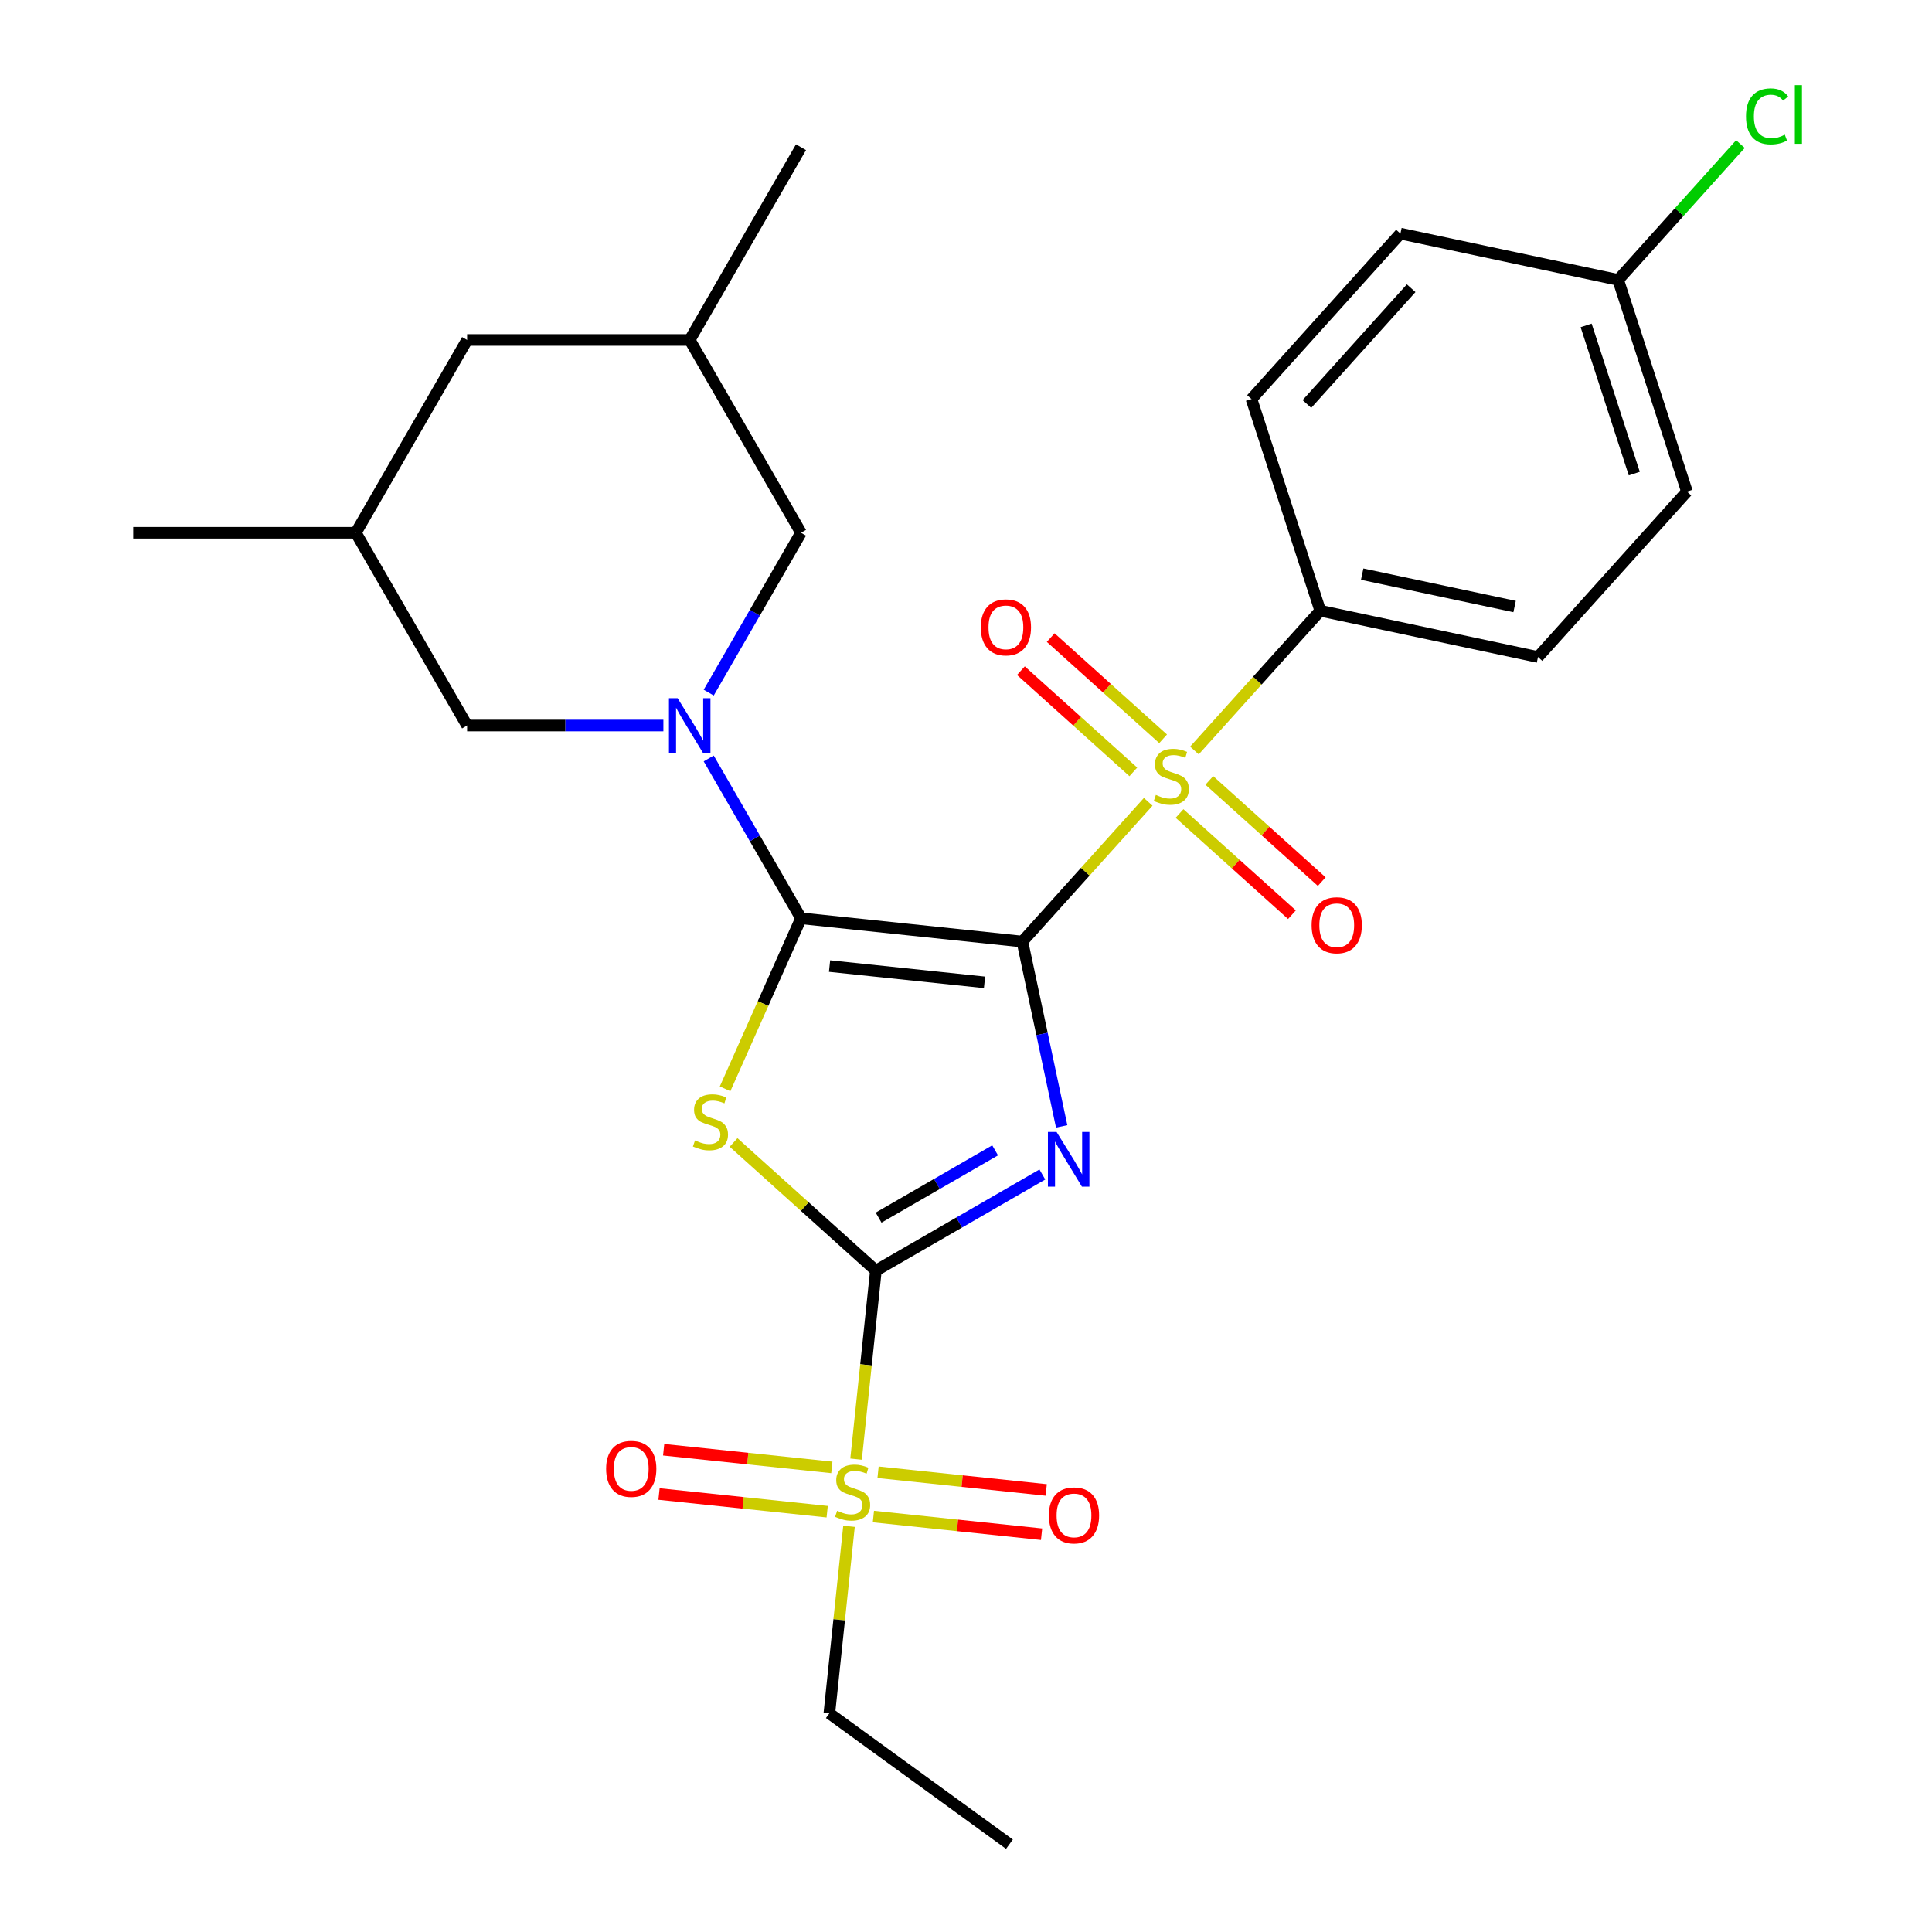 <?xml version='1.0' encoding='iso-8859-1'?>
<svg version='1.1' baseProfile='full'
              xmlns='http://www.w3.org/2000/svg'
                      xmlns:rdkit='http://www.rdkit.org/xml'
                      xmlns:xlink='http://www.w3.org/1999/xlink'
                  xml:space='preserve'
width='1000px' height='1000px' viewBox='0 0 1000 1000'>
<!-- END OF HEADER -->
<rect style='opacity:1.0;fill:#FFFFFF;stroke:none' width='1000' height='1000' x='0' y='0'> </rect>
<path class='bond-0' d='M 529.181,487.355 L 539.347,535.183' style='fill:none;fill-rule:evenodd;stroke:#000000;stroke-width:6px;stroke-linecap:butt;stroke-linejoin:miter;stroke-opacity:1' />
<path class='bond-0' d='M 539.347,535.183 L 549.514,583.011' style='fill:none;fill-rule:evenodd;stroke:#0000FF;stroke-width:6px;stroke-linecap:butt;stroke-linejoin:miter;stroke-opacity:1' />
<path class='bond-1' d='M 529.181,487.355 L 414.598,475.312' style='fill:none;fill-rule:evenodd;stroke:#000000;stroke-width:6px;stroke-linecap:butt;stroke-linejoin:miter;stroke-opacity:1' />
<path class='bond-1' d='M 509.585,508.465 L 429.377,500.035' style='fill:none;fill-rule:evenodd;stroke:#000000;stroke-width:6px;stroke-linecap:butt;stroke-linejoin:miter;stroke-opacity:1' />
<path class='bond-3' d='M 529.181,487.355 L 561.748,451.186' style='fill:none;fill-rule:evenodd;stroke:#000000;stroke-width:6px;stroke-linecap:butt;stroke-linejoin:miter;stroke-opacity:1' />
<path class='bond-3' d='M 561.748,451.186 L 594.314,415.018' style='fill:none;fill-rule:evenodd;stroke:#CCCC00;stroke-width:6px;stroke-linecap:butt;stroke-linejoin:miter;stroke-opacity:1' />
<path class='bond-2' d='M 539.515,607.915 L 496.436,632.787' style='fill:none;fill-rule:evenodd;stroke:#0000FF;stroke-width:6px;stroke-linecap:butt;stroke-linejoin:miter;stroke-opacity:1' />
<path class='bond-2' d='M 496.436,632.787 L 453.357,657.659' style='fill:none;fill-rule:evenodd;stroke:#000000;stroke-width:6px;stroke-linecap:butt;stroke-linejoin:miter;stroke-opacity:1' />
<path class='bond-2' d='M 515.07,595.421 L 484.915,612.831' style='fill:none;fill-rule:evenodd;stroke:#0000FF;stroke-width:6px;stroke-linecap:butt;stroke-linejoin:miter;stroke-opacity:1' />
<path class='bond-2' d='M 484.915,612.831 L 454.76,630.241' style='fill:none;fill-rule:evenodd;stroke:#000000;stroke-width:6px;stroke-linecap:butt;stroke-linejoin:miter;stroke-opacity:1' />
<path class='bond-4' d='M 414.598,475.312 L 394.952,519.438' style='fill:none;fill-rule:evenodd;stroke:#000000;stroke-width:6px;stroke-linecap:butt;stroke-linejoin:miter;stroke-opacity:1' />
<path class='bond-4' d='M 394.952,519.438 L 375.306,563.565' style='fill:none;fill-rule:evenodd;stroke:#CCCC00;stroke-width:6px;stroke-linecap:butt;stroke-linejoin:miter;stroke-opacity:1' />
<path class='bond-5' d='M 414.598,475.312 L 390.714,433.943' style='fill:none;fill-rule:evenodd;stroke:#000000;stroke-width:6px;stroke-linecap:butt;stroke-linejoin:miter;stroke-opacity:1' />
<path class='bond-5' d='M 390.714,433.943 L 366.83,392.574' style='fill:none;fill-rule:evenodd;stroke:#0000FF;stroke-width:6px;stroke-linecap:butt;stroke-linejoin:miter;stroke-opacity:1' />
<path class='bond-6' d='M 453.357,657.659 L 448.229,706.45' style='fill:none;fill-rule:evenodd;stroke:#000000;stroke-width:6px;stroke-linecap:butt;stroke-linejoin:miter;stroke-opacity:1' />
<path class='bond-6' d='M 448.229,706.45 L 443.101,755.241' style='fill:none;fill-rule:evenodd;stroke:#CCCC00;stroke-width:6px;stroke-linecap:butt;stroke-linejoin:miter;stroke-opacity:1' />
<path class='bond-27' d='M 453.357,657.659 L 416.527,624.496' style='fill:none;fill-rule:evenodd;stroke:#000000;stroke-width:6px;stroke-linecap:butt;stroke-linejoin:miter;stroke-opacity:1' />
<path class='bond-27' d='M 416.527,624.496 L 379.697,591.334' style='fill:none;fill-rule:evenodd;stroke:#CCCC00;stroke-width:6px;stroke-linecap:butt;stroke-linejoin:miter;stroke-opacity:1' />
<path class='bond-7' d='M 618.235,388.451 L 650.801,352.282' style='fill:none;fill-rule:evenodd;stroke:#CCCC00;stroke-width:6px;stroke-linecap:butt;stroke-linejoin:miter;stroke-opacity:1' />
<path class='bond-7' d='M 650.801,352.282 L 683.368,316.114' style='fill:none;fill-rule:evenodd;stroke:#000000;stroke-width:6px;stroke-linecap:butt;stroke-linejoin:miter;stroke-opacity:1' />
<path class='bond-8' d='M 602.024,382.403 L 572.932,356.209' style='fill:none;fill-rule:evenodd;stroke:#CCCC00;stroke-width:6px;stroke-linecap:butt;stroke-linejoin:miter;stroke-opacity:1' />
<path class='bond-8' d='M 572.932,356.209 L 543.841,330.015' style='fill:none;fill-rule:evenodd;stroke:#FF0000;stroke-width:6px;stroke-linecap:butt;stroke-linejoin:miter;stroke-opacity:1' />
<path class='bond-8' d='M 586.605,399.527 L 557.514,373.333' style='fill:none;fill-rule:evenodd;stroke:#CCCC00;stroke-width:6px;stroke-linecap:butt;stroke-linejoin:miter;stroke-opacity:1' />
<path class='bond-8' d='M 557.514,373.333 L 528.422,347.14' style='fill:none;fill-rule:evenodd;stroke:#FF0000;stroke-width:6px;stroke-linecap:butt;stroke-linejoin:miter;stroke-opacity:1' />
<path class='bond-9' d='M 610.526,421.066 L 639.617,447.259' style='fill:none;fill-rule:evenodd;stroke:#CCCC00;stroke-width:6px;stroke-linecap:butt;stroke-linejoin:miter;stroke-opacity:1' />
<path class='bond-9' d='M 639.617,447.259 L 668.708,473.453' style='fill:none;fill-rule:evenodd;stroke:#FF0000;stroke-width:6px;stroke-linecap:butt;stroke-linejoin:miter;stroke-opacity:1' />
<path class='bond-9' d='M 625.944,403.941 L 655.035,430.135' style='fill:none;fill-rule:evenodd;stroke:#CCCC00;stroke-width:6px;stroke-linecap:butt;stroke-linejoin:miter;stroke-opacity:1' />
<path class='bond-9' d='M 655.035,430.135 L 684.127,456.329' style='fill:none;fill-rule:evenodd;stroke:#FF0000;stroke-width:6px;stroke-linecap:butt;stroke-linejoin:miter;stroke-opacity:1' />
<path class='bond-10' d='M 366.83,358.493 L 390.714,317.124' style='fill:none;fill-rule:evenodd;stroke:#0000FF;stroke-width:6px;stroke-linecap:butt;stroke-linejoin:miter;stroke-opacity:1' />
<path class='bond-10' d='M 390.714,317.124 L 414.598,275.755' style='fill:none;fill-rule:evenodd;stroke:#000000;stroke-width:6px;stroke-linecap:butt;stroke-linejoin:miter;stroke-opacity:1' />
<path class='bond-11' d='M 343.371,375.534 L 292.574,375.534' style='fill:none;fill-rule:evenodd;stroke:#0000FF;stroke-width:6px;stroke-linecap:butt;stroke-linejoin:miter;stroke-opacity:1' />
<path class='bond-11' d='M 292.574,375.534 L 241.777,375.534' style='fill:none;fill-rule:evenodd;stroke:#000000;stroke-width:6px;stroke-linecap:butt;stroke-linejoin:miter;stroke-opacity:1' />
<path class='bond-12' d='M 452.07,784.957 L 495.592,789.531' style='fill:none;fill-rule:evenodd;stroke:#CCCC00;stroke-width:6px;stroke-linecap:butt;stroke-linejoin:miter;stroke-opacity:1' />
<path class='bond-12' d='M 495.592,789.531 L 539.113,794.105' style='fill:none;fill-rule:evenodd;stroke:#FF0000;stroke-width:6px;stroke-linecap:butt;stroke-linejoin:miter;stroke-opacity:1' />
<path class='bond-12' d='M 454.479,762.04 L 498,766.614' style='fill:none;fill-rule:evenodd;stroke:#CCCC00;stroke-width:6px;stroke-linecap:butt;stroke-linejoin:miter;stroke-opacity:1' />
<path class='bond-12' d='M 498,766.614 L 541.522,771.189' style='fill:none;fill-rule:evenodd;stroke:#FF0000;stroke-width:6px;stroke-linecap:butt;stroke-linejoin:miter;stroke-opacity:1' />
<path class='bond-13' d='M 430.558,759.526 L 387.037,754.952' style='fill:none;fill-rule:evenodd;stroke:#CCCC00;stroke-width:6px;stroke-linecap:butt;stroke-linejoin:miter;stroke-opacity:1' />
<path class='bond-13' d='M 387.037,754.952 L 343.515,750.377' style='fill:none;fill-rule:evenodd;stroke:#FF0000;stroke-width:6px;stroke-linecap:butt;stroke-linejoin:miter;stroke-opacity:1' />
<path class='bond-13' d='M 428.149,782.443 L 384.628,777.868' style='fill:none;fill-rule:evenodd;stroke:#CCCC00;stroke-width:6px;stroke-linecap:butt;stroke-linejoin:miter;stroke-opacity:1' />
<path class='bond-13' d='M 384.628,777.868 L 341.107,773.294' style='fill:none;fill-rule:evenodd;stroke:#FF0000;stroke-width:6px;stroke-linecap:butt;stroke-linejoin:miter;stroke-opacity:1' />
<path class='bond-18' d='M 439.447,790.002 L 434.359,838.413' style='fill:none;fill-rule:evenodd;stroke:#CCCC00;stroke-width:6px;stroke-linecap:butt;stroke-linejoin:miter;stroke-opacity:1' />
<path class='bond-18' d='M 434.359,838.413 L 429.271,886.824' style='fill:none;fill-rule:evenodd;stroke:#000000;stroke-width:6px;stroke-linecap:butt;stroke-linejoin:miter;stroke-opacity:1' />
<path class='bond-14' d='M 683.368,316.114 L 796.064,340.068' style='fill:none;fill-rule:evenodd;stroke:#000000;stroke-width:6px;stroke-linecap:butt;stroke-linejoin:miter;stroke-opacity:1' />
<path class='bond-14' d='M 705.063,297.168 L 783.951,313.936' style='fill:none;fill-rule:evenodd;stroke:#000000;stroke-width:6px;stroke-linecap:butt;stroke-linejoin:miter;stroke-opacity:1' />
<path class='bond-15' d='M 683.368,316.114 L 647.765,206.539' style='fill:none;fill-rule:evenodd;stroke:#000000;stroke-width:6px;stroke-linecap:butt;stroke-linejoin:miter;stroke-opacity:1' />
<path class='bond-16' d='M 414.598,275.755 L 356.991,175.977' style='fill:none;fill-rule:evenodd;stroke:#000000;stroke-width:6px;stroke-linecap:butt;stroke-linejoin:miter;stroke-opacity:1' />
<path class='bond-17' d='M 241.777,375.534 L 184.17,275.755' style='fill:none;fill-rule:evenodd;stroke:#000000;stroke-width:6px;stroke-linecap:butt;stroke-linejoin:miter;stroke-opacity:1' />
<path class='bond-22' d='M 796.064,340.068 L 873.157,254.447' style='fill:none;fill-rule:evenodd;stroke:#000000;stroke-width:6px;stroke-linecap:butt;stroke-linejoin:miter;stroke-opacity:1' />
<path class='bond-21' d='M 647.765,206.539 L 724.858,120.918' style='fill:none;fill-rule:evenodd;stroke:#000000;stroke-width:6px;stroke-linecap:butt;stroke-linejoin:miter;stroke-opacity:1' />
<path class='bond-21' d='M 676.453,209.114 L 730.418,149.18' style='fill:none;fill-rule:evenodd;stroke:#000000;stroke-width:6px;stroke-linecap:butt;stroke-linejoin:miter;stroke-opacity:1' />
<path class='bond-24' d='M 356.991,175.977 L 414.598,76.199' style='fill:none;fill-rule:evenodd;stroke:#000000;stroke-width:6px;stroke-linecap:butt;stroke-linejoin:miter;stroke-opacity:1' />
<path class='bond-29' d='M 356.991,175.977 L 241.777,175.977' style='fill:none;fill-rule:evenodd;stroke:#000000;stroke-width:6px;stroke-linecap:butt;stroke-linejoin:miter;stroke-opacity:1' />
<path class='bond-19' d='M 184.17,275.755 L 241.777,175.977' style='fill:none;fill-rule:evenodd;stroke:#000000;stroke-width:6px;stroke-linecap:butt;stroke-linejoin:miter;stroke-opacity:1' />
<path class='bond-25' d='M 184.17,275.755 L 68.956,275.755' style='fill:none;fill-rule:evenodd;stroke:#000000;stroke-width:6px;stroke-linecap:butt;stroke-linejoin:miter;stroke-opacity:1' />
<path class='bond-26' d='M 429.271,886.824 L 522.481,954.545' style='fill:none;fill-rule:evenodd;stroke:#000000;stroke-width:6px;stroke-linecap:butt;stroke-linejoin:miter;stroke-opacity:1' />
<path class='bond-20' d='M 837.554,144.872 L 724.858,120.918' style='fill:none;fill-rule:evenodd;stroke:#000000;stroke-width:6px;stroke-linecap:butt;stroke-linejoin:miter;stroke-opacity:1' />
<path class='bond-23' d='M 837.554,144.872 L 869.201,109.725' style='fill:none;fill-rule:evenodd;stroke:#000000;stroke-width:6px;stroke-linecap:butt;stroke-linejoin:miter;stroke-opacity:1' />
<path class='bond-23' d='M 869.201,109.725 L 900.847,74.578' style='fill:none;fill-rule:evenodd;stroke:#00CC00;stroke-width:6px;stroke-linecap:butt;stroke-linejoin:miter;stroke-opacity:1' />
<path class='bond-28' d='M 837.554,144.872 L 873.157,254.447' style='fill:none;fill-rule:evenodd;stroke:#000000;stroke-width:6px;stroke-linecap:butt;stroke-linejoin:miter;stroke-opacity:1' />
<path class='bond-28' d='M 820.98,168.429 L 845.902,245.132' style='fill:none;fill-rule:evenodd;stroke:#000000;stroke-width:6px;stroke-linecap:butt;stroke-linejoin:miter;stroke-opacity:1' />
<path  class='atom-1' d='M 546.876 585.891
L 556.156 600.891
Q 557.076 602.371, 558.556 605.051
Q 560.036 607.731, 560.116 607.891
L 560.116 585.891
L 563.876 585.891
L 563.876 614.211
L 559.996 614.211
L 550.036 597.811
Q 548.876 595.891, 547.636 593.691
Q 546.436 591.491, 546.076 590.811
L 546.076 614.211
L 542.396 614.211
L 542.396 585.891
L 546.876 585.891
' fill='#0000FF'/>
<path  class='atom-4' d='M 598.275 411.454
Q 598.595 411.574, 599.915 412.134
Q 601.235 412.694, 602.675 413.054
Q 604.155 413.374, 605.595 413.374
Q 608.275 413.374, 609.835 412.094
Q 611.395 410.774, 611.395 408.494
Q 611.395 406.934, 610.595 405.974
Q 609.835 405.014, 608.635 404.494
Q 607.435 403.974, 605.435 403.374
Q 602.915 402.614, 601.395 401.894
Q 599.915 401.174, 598.835 399.654
Q 597.795 398.134, 597.795 395.574
Q 597.795 392.014, 600.195 389.814
Q 602.635 387.614, 607.435 387.614
Q 610.715 387.614, 614.435 389.174
L 613.515 392.254
Q 610.115 390.854, 607.555 390.854
Q 604.795 390.854, 603.275 392.014
Q 601.755 393.134, 601.795 395.094
Q 601.795 396.614, 602.555 397.534
Q 603.355 398.454, 604.475 398.974
Q 605.635 399.494, 607.555 400.094
Q 610.115 400.894, 611.635 401.694
Q 613.155 402.494, 614.235 404.134
Q 615.355 405.734, 615.355 408.494
Q 615.355 412.414, 612.715 414.534
Q 610.115 416.614, 605.755 416.614
Q 603.235 416.614, 601.315 416.054
Q 599.435 415.534, 597.195 414.614
L 598.275 411.454
' fill='#CCCC00'/>
<path  class='atom-5' d='M 359.737 590.285
Q 360.057 590.405, 361.377 590.965
Q 362.697 591.525, 364.137 591.885
Q 365.617 592.205, 367.057 592.205
Q 369.737 592.205, 371.297 590.925
Q 372.857 589.605, 372.857 587.325
Q 372.857 585.765, 372.057 584.805
Q 371.297 583.845, 370.097 583.325
Q 368.897 582.805, 366.897 582.205
Q 364.377 581.445, 362.857 580.725
Q 361.377 580.005, 360.297 578.485
Q 359.257 576.965, 359.257 574.405
Q 359.257 570.845, 361.657 568.645
Q 364.097 566.445, 368.897 566.445
Q 372.177 566.445, 375.897 568.005
L 374.977 571.085
Q 371.577 569.685, 369.017 569.685
Q 366.257 569.685, 364.737 570.845
Q 363.217 571.965, 363.257 573.925
Q 363.257 575.445, 364.017 576.365
Q 364.817 577.285, 365.937 577.805
Q 367.097 578.325, 369.017 578.925
Q 371.577 579.725, 373.097 580.525
Q 374.617 581.325, 375.697 582.965
Q 376.817 584.565, 376.817 587.325
Q 376.817 591.245, 374.177 593.365
Q 371.577 595.445, 367.217 595.445
Q 364.697 595.445, 362.777 594.885
Q 360.897 594.365, 358.657 593.445
L 359.737 590.285
' fill='#CCCC00'/>
<path  class='atom-6' d='M 350.731 361.374
L 360.011 376.374
Q 360.931 377.854, 362.411 380.534
Q 363.891 383.214, 363.971 383.374
L 363.971 361.374
L 367.731 361.374
L 367.731 389.694
L 363.851 389.694
L 353.891 373.294
Q 352.731 371.374, 351.491 369.174
Q 350.291 366.974, 349.931 366.294
L 349.931 389.694
L 346.251 389.694
L 346.251 361.374
L 350.731 361.374
' fill='#0000FF'/>
<path  class='atom-7' d='M 433.314 781.961
Q 433.634 782.081, 434.954 782.641
Q 436.274 783.201, 437.714 783.561
Q 439.194 783.881, 440.634 783.881
Q 443.314 783.881, 444.874 782.601
Q 446.434 781.281, 446.434 779.001
Q 446.434 777.441, 445.634 776.481
Q 444.874 775.521, 443.674 775.001
Q 442.474 774.481, 440.474 773.881
Q 437.954 773.121, 436.434 772.401
Q 434.954 771.681, 433.874 770.161
Q 432.834 768.641, 432.834 766.081
Q 432.834 762.521, 435.234 760.321
Q 437.674 758.121, 442.474 758.121
Q 445.754 758.121, 449.474 759.681
L 448.554 762.761
Q 445.154 761.361, 442.594 761.361
Q 439.834 761.361, 438.314 762.521
Q 436.794 763.641, 436.834 765.601
Q 436.834 767.121, 437.594 768.041
Q 438.394 768.961, 439.514 769.481
Q 440.674 770.001, 442.594 770.601
Q 445.154 771.401, 446.674 772.201
Q 448.194 773.001, 449.274 774.641
Q 450.394 776.241, 450.394 779.001
Q 450.394 782.921, 447.754 785.041
Q 445.154 787.121, 440.794 787.121
Q 438.274 787.121, 436.354 786.561
Q 434.474 786.041, 432.234 785.121
L 433.314 781.961
' fill='#CCCC00'/>
<path  class='atom-9' d='M 507.654 324.721
Q 507.654 317.921, 511.014 314.121
Q 514.374 310.321, 520.654 310.321
Q 526.934 310.321, 530.294 314.121
Q 533.654 317.921, 533.654 324.721
Q 533.654 331.601, 530.254 335.521
Q 526.854 339.401, 520.654 339.401
Q 514.414 339.401, 511.014 335.521
Q 507.654 331.641, 507.654 324.721
M 520.654 336.201
Q 524.974 336.201, 527.294 333.321
Q 529.654 330.401, 529.654 324.721
Q 529.654 319.161, 527.294 316.361
Q 524.974 313.521, 520.654 313.521
Q 516.334 313.521, 513.974 316.321
Q 511.654 319.121, 511.654 324.721
Q 511.654 330.441, 513.974 333.321
Q 516.334 336.201, 520.654 336.201
' fill='#FF0000'/>
<path  class='atom-10' d='M 678.895 478.908
Q 678.895 472.108, 682.255 468.308
Q 685.615 464.508, 691.895 464.508
Q 698.175 464.508, 701.535 468.308
Q 704.895 472.108, 704.895 478.908
Q 704.895 485.788, 701.495 489.708
Q 698.095 493.588, 691.895 493.588
Q 685.655 493.588, 682.255 489.708
Q 678.895 485.828, 678.895 478.908
M 691.895 490.388
Q 696.215 490.388, 698.535 487.508
Q 700.895 484.588, 700.895 478.908
Q 700.895 473.348, 698.535 470.548
Q 696.215 467.708, 691.895 467.708
Q 687.575 467.708, 685.215 470.508
Q 682.895 473.308, 682.895 478.908
Q 682.895 484.628, 685.215 487.508
Q 687.575 490.388, 691.895 490.388
' fill='#FF0000'/>
<path  class='atom-13' d='M 542.897 784.365
Q 542.897 777.565, 546.257 773.765
Q 549.617 769.965, 555.897 769.965
Q 562.177 769.965, 565.537 773.765
Q 568.897 777.565, 568.897 784.365
Q 568.897 791.245, 565.497 795.165
Q 562.097 799.045, 555.897 799.045
Q 549.657 799.045, 546.257 795.165
Q 542.897 791.285, 542.897 784.365
M 555.897 795.845
Q 560.217 795.845, 562.537 792.965
Q 564.897 790.045, 564.897 784.365
Q 564.897 778.805, 562.537 776.005
Q 560.217 773.165, 555.897 773.165
Q 551.577 773.165, 549.217 775.965
Q 546.897 778.765, 546.897 784.365
Q 546.897 790.085, 549.217 792.965
Q 551.577 795.845, 555.897 795.845
' fill='#FF0000'/>
<path  class='atom-14' d='M 313.731 760.278
Q 313.731 753.478, 317.091 749.678
Q 320.451 745.878, 326.731 745.878
Q 333.011 745.878, 336.371 749.678
Q 339.731 753.478, 339.731 760.278
Q 339.731 767.158, 336.331 771.078
Q 332.931 774.958, 326.731 774.958
Q 320.491 774.958, 317.091 771.078
Q 313.731 767.198, 313.731 760.278
M 326.731 771.758
Q 331.051 771.758, 333.371 768.878
Q 335.731 765.958, 335.731 760.278
Q 335.731 754.718, 333.371 751.918
Q 331.051 749.078, 326.731 749.078
Q 322.411 749.078, 320.051 751.878
Q 317.731 754.678, 317.731 760.278
Q 317.731 765.998, 320.051 768.878
Q 322.411 771.758, 326.731 771.758
' fill='#FF0000'/>
<path  class='atom-24' d='M 903.728 60.231
Q 903.728 53.191, 907.008 49.511
Q 910.328 45.791, 916.608 45.791
Q 922.448 45.791, 925.568 49.911
L 922.928 52.071
Q 920.648 49.071, 916.608 49.071
Q 912.328 49.071, 910.048 51.951
Q 907.808 54.791, 907.808 60.231
Q 907.808 65.831, 910.128 68.711
Q 912.488 71.591, 917.048 71.591
Q 920.168 71.591, 923.808 69.711
L 924.928 72.711
Q 923.448 73.671, 921.208 74.231
Q 918.968 74.791, 916.488 74.791
Q 910.328 74.791, 907.008 71.031
Q 903.728 67.271, 903.728 60.231
' fill='#00CC00'/>
<path  class='atom-24' d='M 929.008 44.071
L 932.688 44.071
L 932.688 74.431
L 929.008 74.431
L 929.008 44.071
' fill='#00CC00'/>
</svg>
